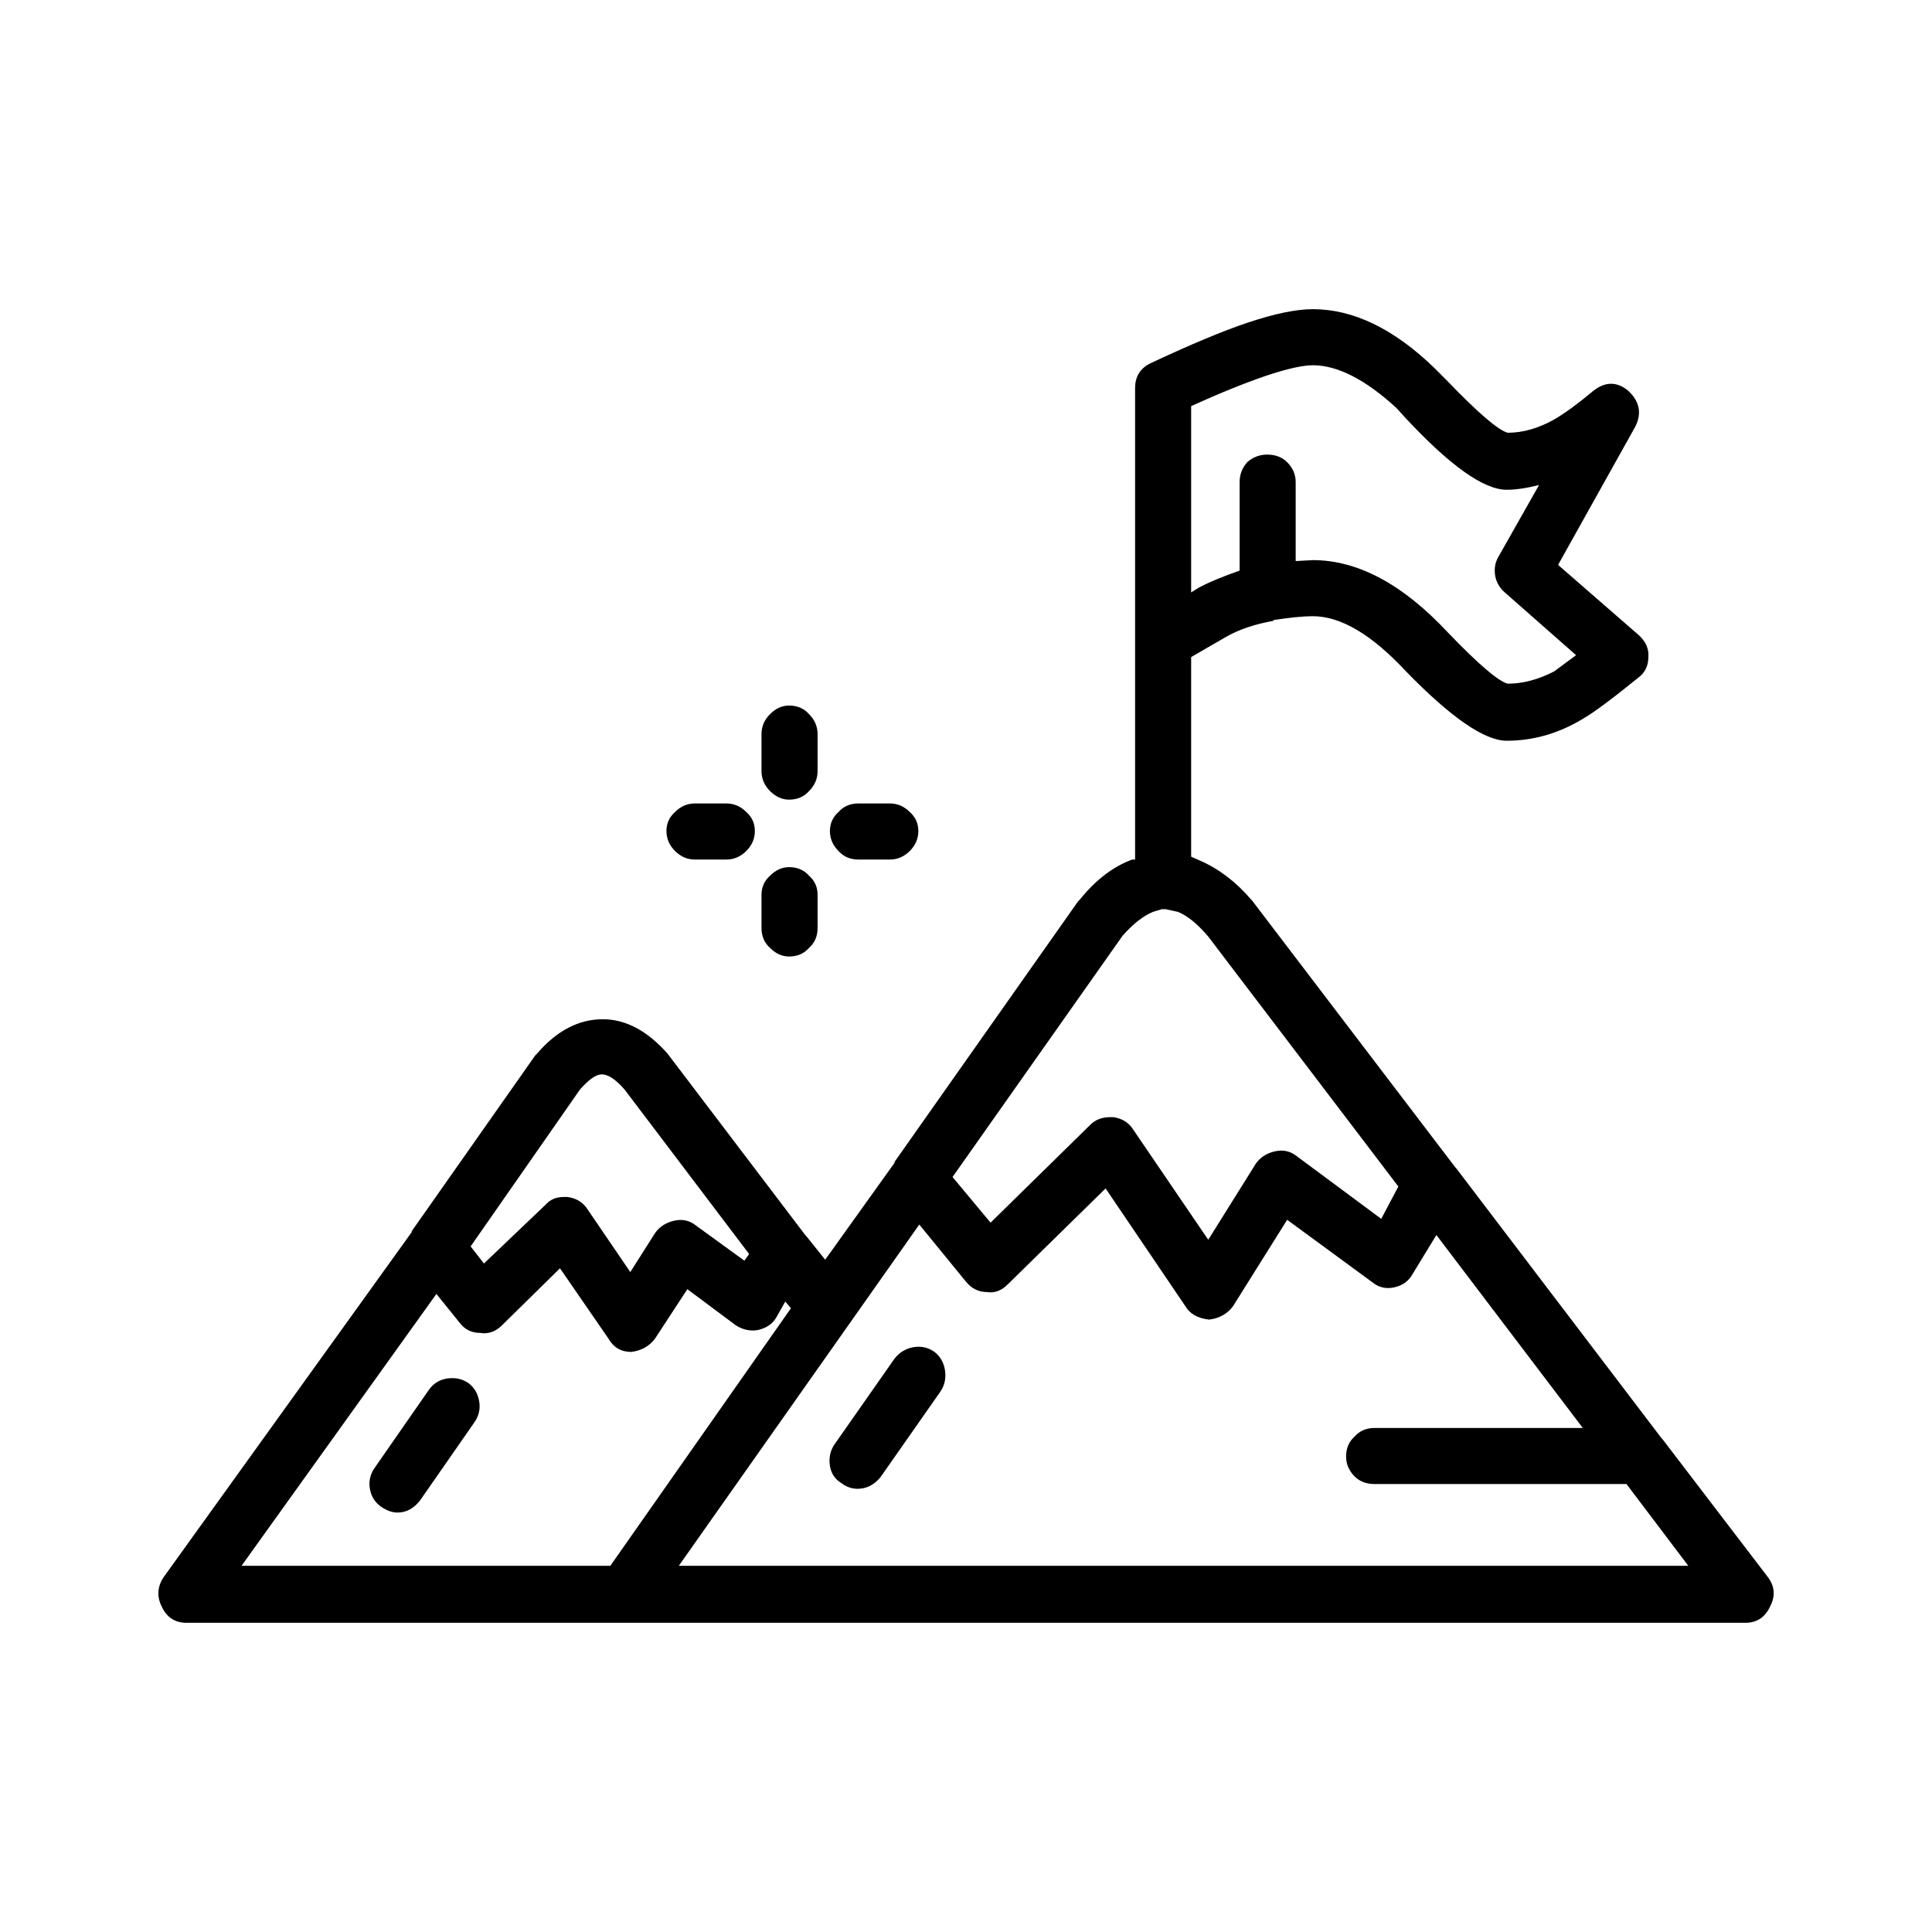 <?xml version="1.0" encoding="UTF-8"?>
<!-- Uploaded to: SVG Repo, www.svgrepo.com, Generator: SVG Repo Mixer Tools -->
<svg fill="#000000" width="800px" height="800px" version="1.1" viewBox="144 144 512 512" xmlns="http://www.w3.org/2000/svg">
 <path d="m575.54 247.6c3.027 2.856 3.609 6.047 1.766 9.574l-20.402 36.527 21.41 18.637c1.844 1.684 2.688 3.609 2.519 5.797 0 2.352-0.926 4.195-2.773 5.539-7.051 5.711-11.922 9.32-14.609 10.832-6.383 3.863-13.102 5.797-20.152 5.797-5.879 0-14.781-6.129-26.699-18.391-9.074-9.742-17.297-14.613-24.688-14.613-2.519 0-5.965 0.34-10.328 1.008l-0.25 0.25c-4.703 0.84-8.734 2.184-12.094 4.035l-9.574 5.539v52.898l2.269 1.008c5.039 2.18 9.574 5.625 13.605 10.328l0.25 0.25 53.91 70.785 0.25 0.254 54.41 71.535 0.254 0.254 27.711 36.27c2.012 2.519 2.262 5.207 0.754 8.062-1.344 2.856-3.527 4.281-6.547 4.281h-413.12c-3.019 0-5.207-1.426-6.547-4.281-1.344-2.688-1.176-5.289 0.5-7.809l65.742-91.434v-0.25l32.746-46.602 0.508-0.508c5.207-6.043 11-9.066 17.383-9.066 6.043 0 11.754 3.027 17.125 9.066l36.527 48.117 0.25 0.25 5.039 6.297 18.391-25.695v-0.25l48.621-69.023 0.5-0.504c4.195-5.207 8.816-8.734 13.855-10.578h0.758v-124.95c0-3.019 1.344-5.207 4.031-6.547 10.746-5.039 19.395-8.648 25.941-10.828 7.055-2.352 12.766-3.527 17.133-3.527 10.75 0 21.496 5.207 32.246 15.617l3.273 3.277c8.23 8.566 13.605 13.18 16.121 13.855 4.031 0 8.148-1.176 12.344-3.527 2.856-1.676 6.297-4.195 10.328-7.559 3.191-2.523 6.297-2.523 9.316-0.004zm-23.676 24.938c-3.359 0.84-6.215 1.258-8.566 1.258-6.047 0-14.945-6.297-26.699-18.895l-2.519-2.769c-8.23-7.559-15.621-11.336-22.168-11.336-2.688 0-6.801 0.922-12.344 2.769-5.875 2.012-12.512 4.699-19.902 8.059v49.371l2.016-1.258 0.5-0.25c2.184-1.176 5.629-2.602 10.332-4.281v-23.43c0-2.012 0.668-3.777 2.012-5.289 1.512-1.344 3.277-2.016 5.289-2.016 2.184 0 3.949 0.676 5.293 2.016 1.512 1.512 2.262 3.277 2.262 5.289v20.91l4.535-0.25c11.926 0 23.848 6.383 35.77 19.145 8.062 8.398 13.352 12.93 15.871 13.605 4.031 0 8.148-1.094 12.344-3.277l5.789-4.281-18.895-16.629c-1.344-1.172-2.18-2.602-2.519-4.281-0.336-1.852-0.082-3.527 0.758-5.039zm-33.504 209.08c-1.008 1.844-2.602 3.019-4.789 3.527-2.18 0.5-4.113 0.082-5.789-1.258l-22.672-16.629-14.363 22.926c-1.512 2.012-3.609 3.188-6.297 3.523-3.019-0.336-5.121-1.512-6.297-3.523l-21.16-31.238-25.945 25.441c-1.676 1.676-3.527 2.352-5.543 2.016-2.18 0-4.031-0.926-5.539-2.773l-12.344-15.113-63.73 90.434h267.52l-16.375-21.664h-66.754c-2.184 0-3.945-0.668-5.289-2.016-1.512-1.512-2.269-3.273-2.269-5.289 0-2.18 0.758-3.945 2.269-5.289 1.344-1.512 3.106-2.269 5.289-2.269h55.168l-38.793-51.133zm-165.25-150.64c2.184 0 3.945 0.758 5.289 2.269 1.512 1.512 2.269 3.277 2.269 5.289v9.824c0 2.016-0.758 3.777-2.269 5.289-1.344 1.508-3.106 2.266-5.289 2.266-1.852 0-3.527-0.758-5.039-2.269-1.508-1.508-2.266-3.269-2.266-5.285v-9.824c0-2.012 0.758-3.777 2.269-5.289 1.508-1.512 3.188-2.269 5.035-2.269zm-30.227 28.215c1.512-1.516 3.273-2.269 5.289-2.269h8.316c2.012 0 3.777 0.754 5.289 2.269 1.512 1.344 2.269 3.019 2.269 5.039 0 2.012-0.758 3.777-2.269 5.289-1.512 1.512-3.277 2.269-5.289 2.269h-8.316c-2.016 0-3.777-0.758-5.289-2.269-1.512-1.512-2.269-3.277-2.269-5.289 0-2.019 0.758-3.695 2.269-5.039zm56.93-2.269c2.016 0 3.777 0.754 5.289 2.269 1.512 1.344 2.269 3.019 2.269 5.039 0 2.012-0.758 3.777-2.269 5.289-1.512 1.512-3.273 2.269-5.289 2.269h-8.316c-2.18 0-3.945-0.758-5.289-2.269-1.512-1.512-2.269-3.277-2.269-5.289 0-2.016 0.758-3.695 2.269-5.039 1.344-1.516 3.109-2.269 5.289-2.269zm-19.145 33c0 2.184-0.758 3.945-2.269 5.289-1.344 1.512-3.106 2.269-5.289 2.269-1.852 0-3.527-0.758-5.039-2.269-1.508-1.344-2.266-3.106-2.266-5.289v-8.816c0-2.016 0.758-3.695 2.269-5.039 1.512-1.512 3.188-2.269 5.039-2.269 2.184 0 3.945 0.758 5.289 2.269 1.512 1.344 2.269 3.019 2.269 5.039zm-51.141 42.824c-2.352-2.688-4.363-4.031-6.047-4.031-1.512 0-3.438 1.344-5.789 4.031l-28.969 41.562 3.527 4.535 16.375-15.621c1.176-1.344 2.769-2.012 4.781-2.012h1.008c2.352 0.336 4.117 1.426 5.289 3.273l11.336 16.625 6.555-10.328c1.176-1.676 2.856-2.769 5.039-3.273 2.18-0.508 4.113-0.09 5.789 1.258l12.844 9.324 1.258-1.762zm42.574 56.176-2.269 4.031c-1.008 1.844-2.688 3.019-5.039 3.527-2.012 0.336-3.945-0.09-5.789-1.258l-12.852-9.578-8.562 13.098c-1.516 2.016-3.609 3.191-6.297 3.527-2.688 0-4.703-1.176-6.047-3.527l-12.848-18.637-15.621 15.363c-1.676 1.512-3.527 2.102-5.539 1.762-2.184 0-3.945-0.84-5.289-2.519l-6.297-7.809-51.641 72.043h97.734l47.867-68.262zm54.41-20.91 26.449-25.949c1.344-1.344 3.109-2.012 5.289-2.012h0.758c2.352 0.336 4.113 1.426 5.289 3.273l19.902 29.227 12.594-20.152c1.176-1.684 2.856-2.773 5.039-3.277 2.184-0.5 4.113-0.082 5.797 1.258l22.414 16.625 4.535-8.566-50.383-66.246c-2.856-3.359-5.539-5.543-8.059-6.547l-3.523-0.762c-0.168 0.168-0.336 0.168-0.508 0l-2.519 0.758c-2.519 1.004-5.207 3.106-8.059 6.297l-45.094 63.98zm-135.52 47.359c0.336 2.012-0.082 3.863-1.258 5.539l-14.363 20.652c-1.676 2.188-3.695 3.281-6.047 3.281-1.344 0-2.769-0.5-4.281-1.512-1.676-1.176-2.684-2.769-3.019-4.785-0.34-2.016 0.082-3.863 1.258-5.539l14.355-20.66c1.176-1.676 2.769-2.688 4.789-3.019 2.184-0.34 4.113 0.082 5.789 1.258 1.52 1.176 2.438 2.769 2.777 4.785zm120.66-13.102c1.516 1.176 2.434 2.769 2.773 4.789 0.336 2.184-0.082 4.113-1.258 5.797l-15.871 22.672c-1.68 2.012-3.695 3.019-6.047 3.019-1.512 0-2.938-0.5-4.281-1.512-1.676-1.008-2.688-2.519-3.027-4.535-0.336-2.18 0.09-4.113 1.258-5.789l15.871-22.672c1.344-1.684 3.019-2.688 5.039-3.027 2.019-0.336 3.863 0.082 5.543 1.258z" fill-rule="evenodd"/>
</svg>